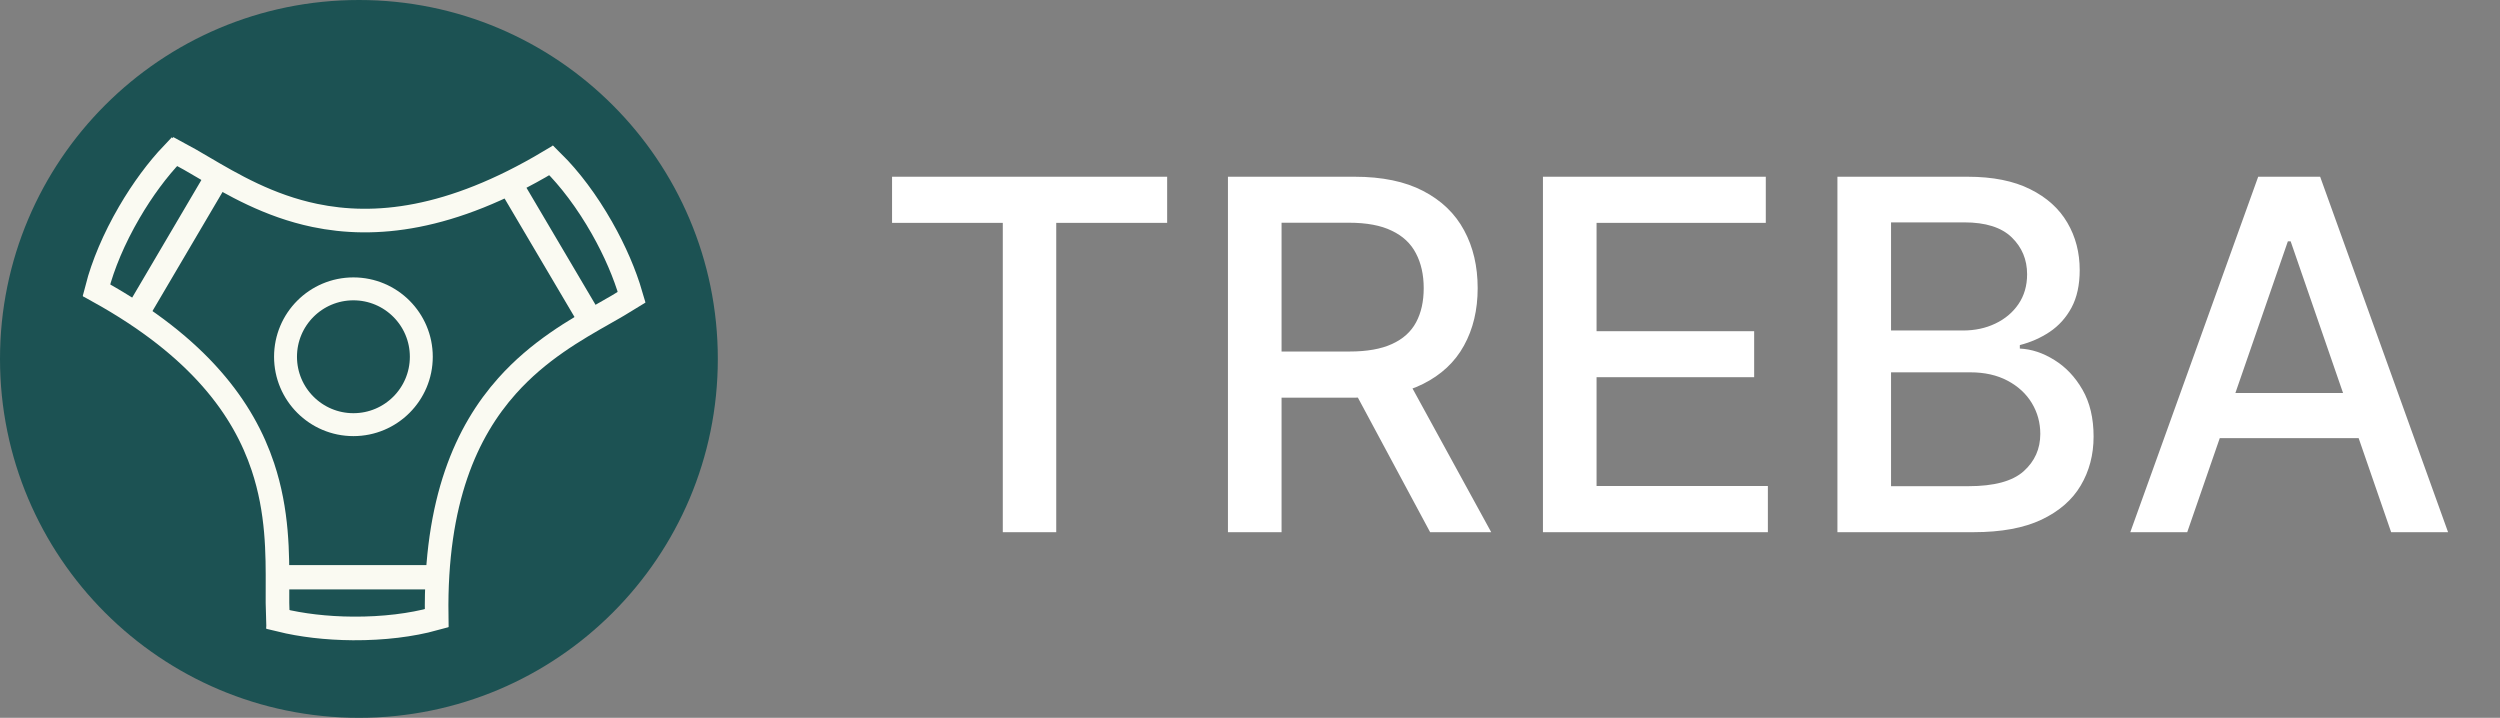 <svg width="101" height="29" viewBox="0 0 101 29" fill="none" xmlns="http://www.w3.org/2000/svg">
<rect x="0" y="0" width="101" height="29" fill="#808080" stroke="none"/>
<circle cx="14.5" cy="14.5" r="14.5" fill="#1C5253"/>
<path d="M17.544 24.988C16.63 25.239 15.492 25.384 14.259 25.375C13.18 25.368 12.175 25.245 11.331 25.039L11.324 25.065C12.171 25.272 13.177 25.396 14.258 25.403C15.494 25.411 16.635 25.266 17.551 25.014L17.544 24.988Z" stroke="#FAFAF2" stroke-width="0.926"/>
<path d="M24.448 12.625C23.226 13.319 21.744 14.162 20.475 15.584C18.842 17.414 17.562 20.204 17.628 24.877L17.655 24.876C17.589 20.209 18.868 17.426 20.495 15.602C21.761 14.183 23.237 13.344 24.46 12.65L24.46 12.65C24.81 12.451 25.139 12.263 25.436 12.078L25.422 12.055C25.126 12.239 24.798 12.426 24.448 12.625Z" stroke="#FAFAF2" stroke-width="0.926"/>
<path d="M22.329 6.559C23.002 7.225 23.697 8.139 24.306 9.211C24.839 10.149 25.234 11.081 25.477 11.916L25.503 11.908C25.259 11.072 24.863 10.138 24.329 9.198C23.719 8.123 23.024 7.208 22.348 6.539L22.329 6.559Z" stroke="#FAFAF2" stroke-width="0.926"/>
<path d="M8.17 6.753C9.382 7.465 10.852 8.328 12.718 8.717C15.119 9.217 18.176 8.933 22.19 6.541L22.176 6.518C18.167 8.907 15.117 9.189 12.724 8.69C10.862 8.303 9.398 7.443 8.186 6.731L8.186 6.731C7.838 6.527 7.512 6.335 7.202 6.17L7.19 6.194C7.497 6.359 7.823 6.55 8.17 6.753Z" stroke="#FAFAF2" stroke-width="0.926"/>
<path d="M3.934 11.633C4.171 10.716 4.611 9.657 5.232 8.591C5.775 7.658 6.381 6.848 6.98 6.218L6.96 6.199C6.36 6.83 5.752 7.643 5.208 8.577C4.586 9.645 4.145 10.707 3.907 11.626L3.934 11.633Z" stroke="#FAFAF2" stroke-width="0.926"/>
<path d="M11.224 23.773C11.23 22.367 11.236 20.662 10.634 18.854C9.858 16.527 8.075 14.028 3.988 11.762L3.975 11.786C8.057 14.05 9.835 16.544 10.608 18.863C11.209 20.666 11.202 22.364 11.197 23.77L11.197 23.77C11.195 24.173 11.194 24.552 11.207 24.902L11.234 24.901C11.221 24.552 11.223 24.175 11.224 23.773Z" stroke="#FAFAF2" stroke-width="0.926"/>
<circle cx="14.278" cy="14.413" r="2.743" transform="rotate(-180 14.278 14.413)" stroke="#FAFAF2" stroke-width="0.926"/>
<rect x="11.106" y="22.83" width="6.871" height="0.982" fill="#FAFAF2"/>
<rect x="4.936" y="12.709" width="6.871" height="0.982" transform="rotate(-59.52 4.936 12.709)" fill="#FAFAF2"/>
<rect x="20.874" y="6.916" width="6.871" height="0.982" transform="rotate(59.452 20.874 6.916)" fill="#FAFAF2"/>
<path d="M36.039 9.005V7.14H47.153V9.005H42.672V21.5H40.513V9.005H36.039ZM49.609 21.5V7.14H54.727C55.84 7.14 56.763 7.332 57.497 7.715C58.235 8.098 58.787 8.629 59.151 9.307C59.516 9.98 59.698 10.758 59.698 11.642C59.698 12.521 59.514 13.294 59.144 13.963C58.78 14.626 58.228 15.143 57.49 15.512C56.756 15.881 55.833 16.066 54.72 16.066H50.843V14.201H54.524C55.225 14.201 55.795 14.1 56.234 13.899C56.679 13.698 57.004 13.406 57.209 13.023C57.415 12.64 57.518 12.179 57.518 11.642C57.518 11.1 57.413 10.63 57.202 10.232C56.996 9.835 56.672 9.531 56.227 9.321C55.788 9.106 55.211 8.998 54.496 8.998H51.775V21.5H49.609ZM56.697 15.021L60.245 21.5H57.777L54.299 15.021H56.697ZM62.335 21.5V7.14H71.338V9.005H64.501V13.381H70.868V15.239H64.501V19.635H71.422V21.5H62.335ZM74.232 21.5V7.14H79.49C80.509 7.14 81.353 7.309 82.022 7.645C82.69 7.977 83.19 8.428 83.522 8.998C83.854 9.564 84.02 10.202 84.02 10.912C84.02 11.511 83.91 12.016 83.69 12.427C83.471 12.834 83.176 13.161 82.807 13.409C82.442 13.652 82.04 13.829 81.601 13.941V14.082C82.078 14.105 82.543 14.259 82.996 14.544C83.454 14.825 83.833 15.225 84.132 15.743C84.431 16.262 84.581 16.893 84.581 17.637C84.581 18.37 84.408 19.03 84.062 19.614C83.721 20.194 83.192 20.654 82.477 20.995C81.762 21.332 80.848 21.5 79.736 21.5H74.232ZM76.398 19.642H79.525C80.563 19.642 81.306 19.441 81.755 19.039C82.204 18.637 82.428 18.134 82.428 17.531C82.428 17.078 82.314 16.662 82.085 16.283C81.856 15.905 81.528 15.603 81.103 15.379C80.682 15.155 80.182 15.042 79.603 15.042H76.398V19.642ZM76.398 13.352H79.301C79.787 13.352 80.224 13.259 80.612 13.072C81.005 12.885 81.316 12.623 81.545 12.287C81.778 11.945 81.895 11.543 81.895 11.081C81.895 10.487 81.687 9.989 81.271 9.587C80.855 9.185 80.217 8.984 79.357 8.984H76.398V13.352ZM88.364 21.5H86.064L91.231 7.14H93.734L98.902 21.5H96.602L92.542 9.749H92.43L88.364 21.5ZM88.749 15.877H96.21V17.7H88.749V15.877Z" fill="white"/>
</svg>

